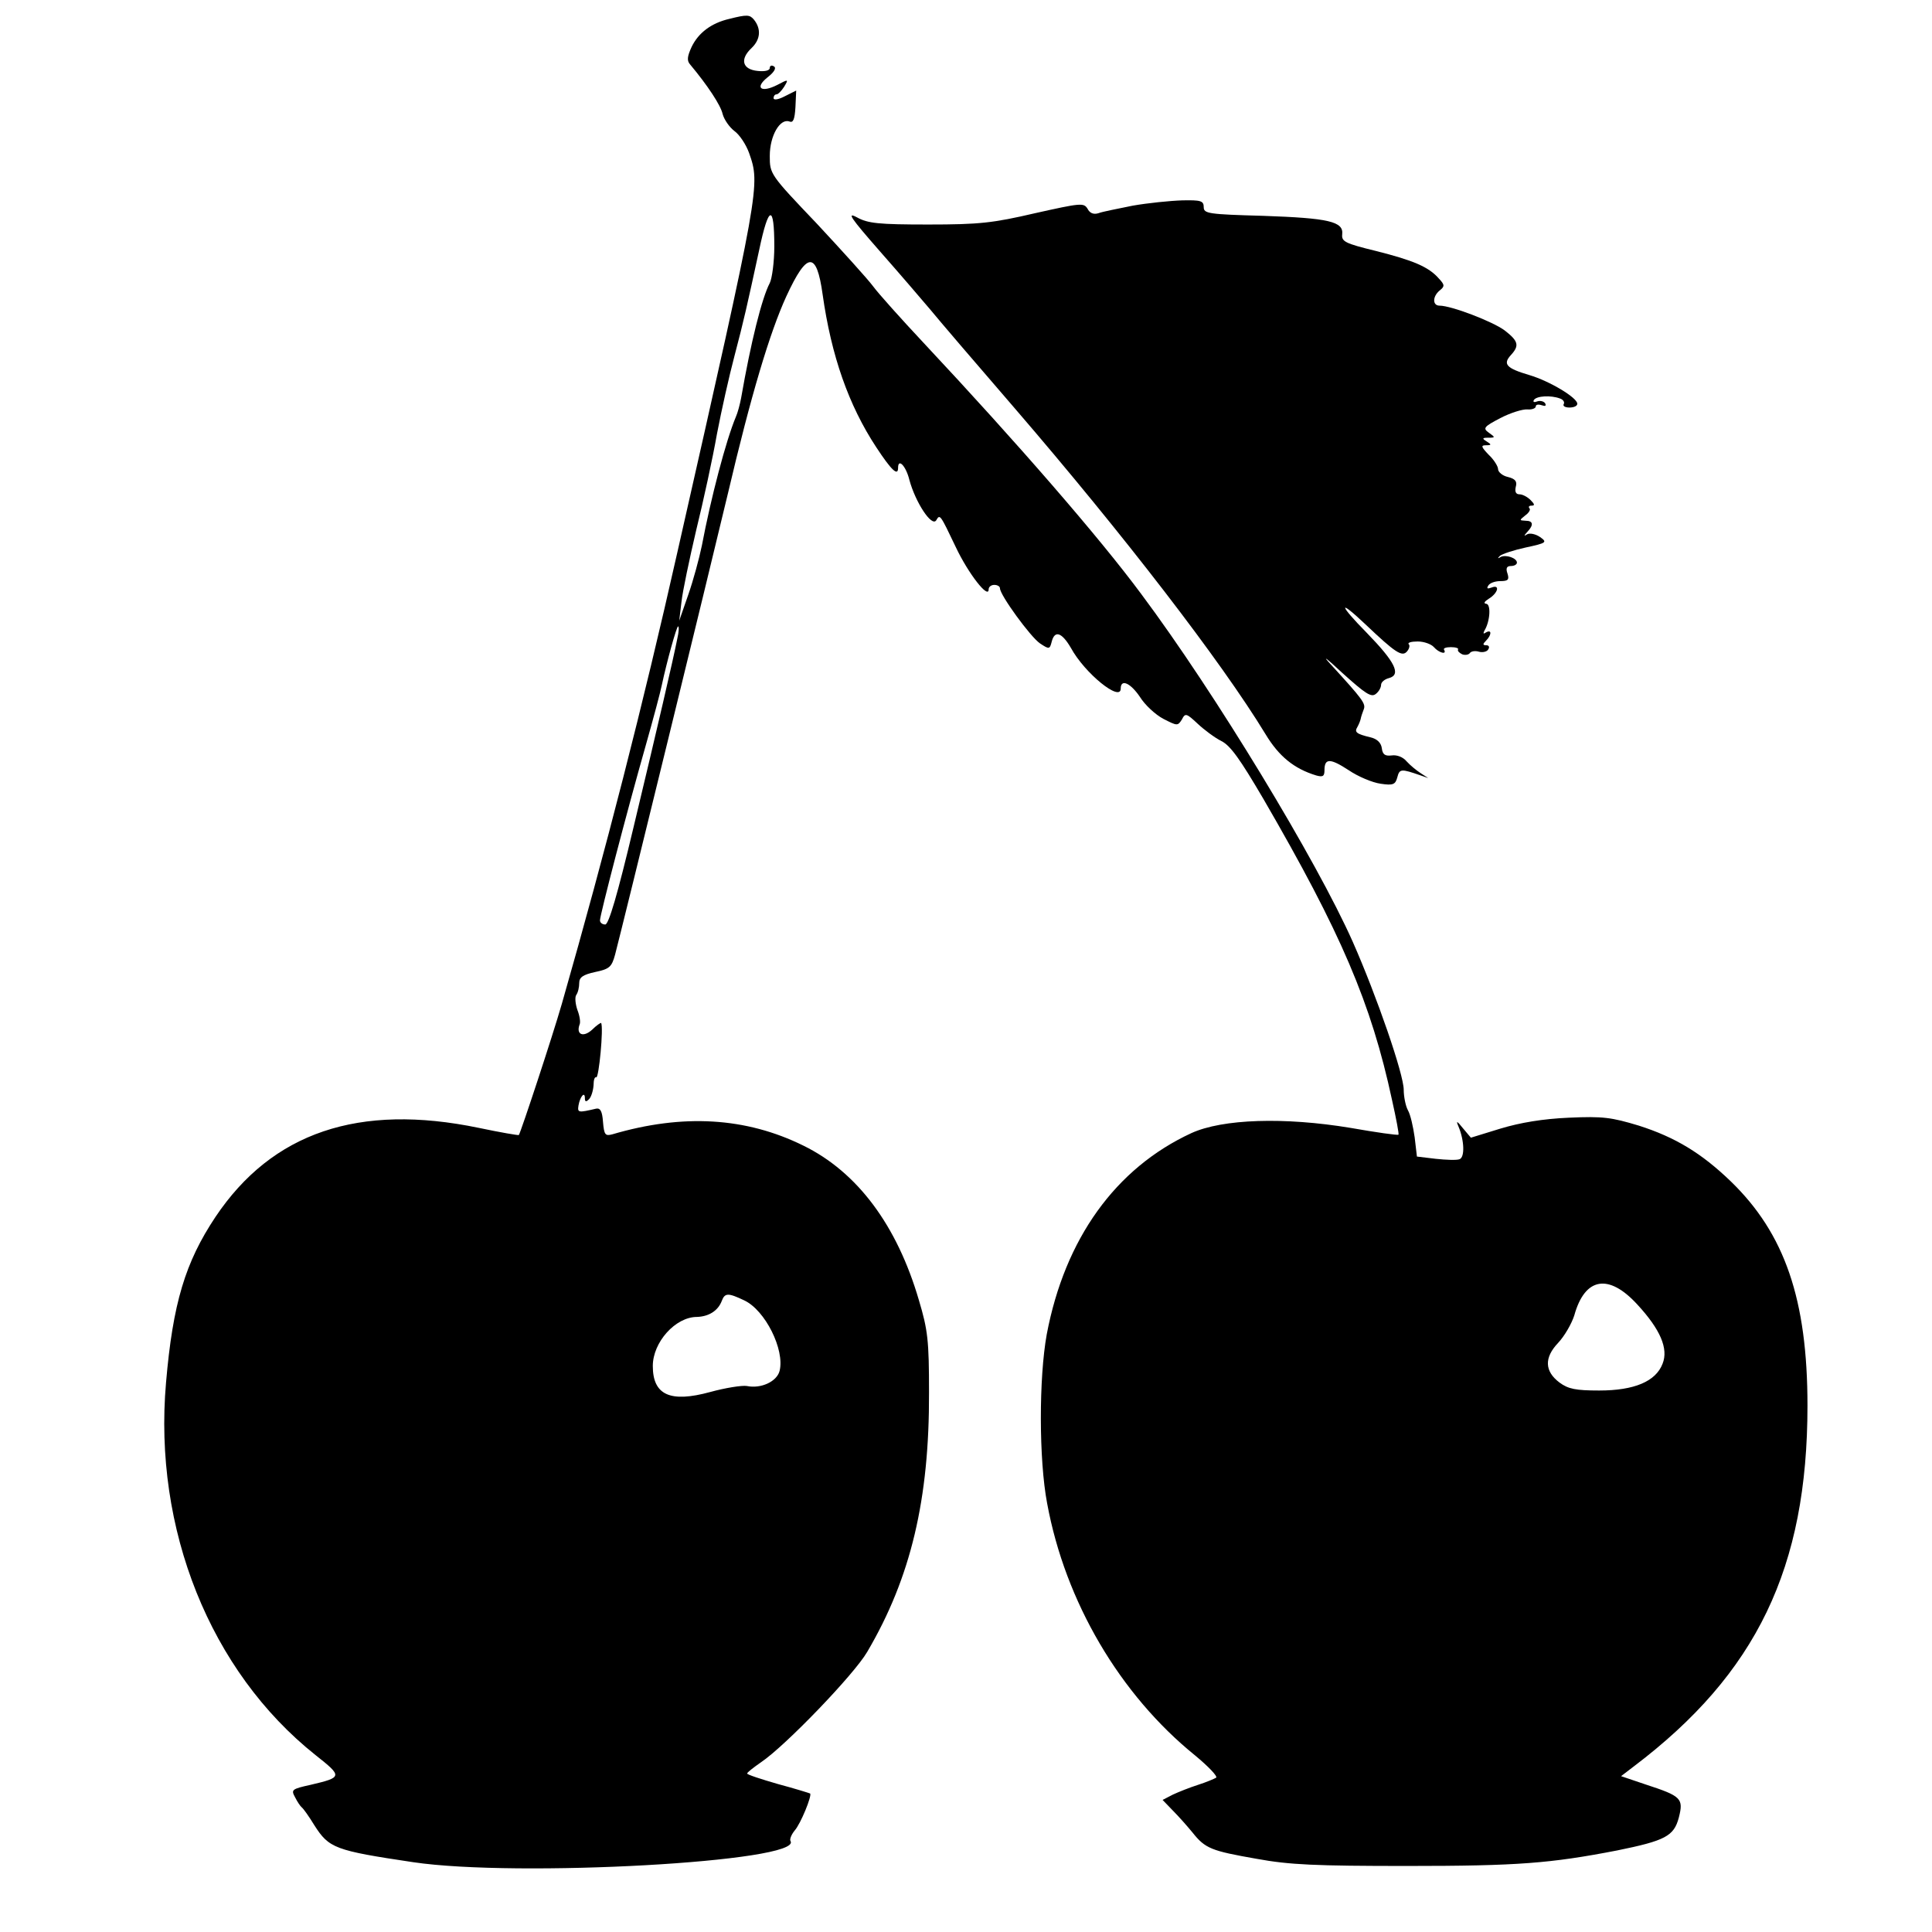 <?xml version="1.0" standalone="no"?>
<!DOCTYPE svg PUBLIC "-//W3C//DTD SVG 20010904//EN" "http://www.w3.org/TR/2001/REC-SVG-20010904/DTD/svg10.dtd">
<svg xmlns="http://www.w3.org/2000/svg" version="1.0" width="512pt" height="512pt" viewBox="0 0 512 512" preserveAspectRatio="xMidYMid meet">
<g transform="translate(0,512) scale(0.1,-0.1)" fill="#000000" stroke="none">
<path d="M1933 5070 c-48 -11 -82 -37 -100 -74 -12 -26 -13 -37 -4 -47 46 -55 81 -108 86 -131 4 -15 18 -35 31 -45 14 -10 31 -36 39 -58 30 -86 31 -83 -190 -1059 -91 -404 -189 -787 -306 -1196 -25 -87 -108 -338 -114 -348 -2 -1 -49 7 -106 19 -318 66 -548 -12 -698 -236 -80 -120 -113 -229 -131 -439 -34 -388 117 -765 396 -987 72 -57 72 -59 -13 -79 -50 -11 -52 -13 -41 -33 6 -12 14 -24 18 -27 4 -3 19 -24 33 -47 39 -61 54 -67 262 -98 275 -41 1033 1 1000 56 -3 4 2 17 11 28 16 18 46 92 41 98 -2 1 -40 13 -85 25 -45 13 -82 25 -82 28 0 3 17 16 37 30 64 43 246 232 281 292 116 197 165 405 164 688 0 137 -3 165 -27 245 -58 198 -163 339 -306 409 -152 75 -319 85 -506 30 -19 -5 -22 -2 -25 33 -2 28 -7 37 -18 35 -47 -11 -50 -11 -47 8 4 24 17 39 17 20 0 -10 3 -11 11 -3 6 6 11 23 12 37 0 14 3 23 7 21 7 -4 20 133 13 144 -1 1 -12 -6 -24 -18 -23 -21 -43 -13 -33 14 3 6 0 24 -6 39 -5 15 -7 33 -3 39 5 7 8 21 8 32 0 15 10 22 42 29 38 8 44 13 53 46 20 76 249 1012 299 1222 61 260 111 427 155 523 55 119 80 120 96 5 23 -163 69 -294 142 -405 40 -61 58 -78 58 -55 0 27 21 5 30 -32 16 -59 59 -125 71 -107 10 17 10 17 52 -71 33 -70 87 -139 87 -112 0 7 7 12 15 12 8 0 15 -4 15 -9 0 -18 81 -129 106 -146 24 -16 26 -16 31 4 8 32 27 25 51 -16 37 -68 132 -144 132 -108 0 27 26 15 51 -22 13 -21 41 -47 62 -58 37 -19 38 -19 49 -2 9 18 12 17 42 -11 17 -16 45 -37 63 -46 24 -12 50 -49 111 -153 206 -355 286 -542 341 -798 11 -49 19 -91 17 -92 -2 -2 -59 6 -127 18 -175 29 -339 24 -422 -14 -201 -93 -335 -280 -383 -533 -21 -116 -21 -332 1 -448 48 -261 193 -507 392 -668 35 -29 60 -55 56 -59 -5 -3 -26 -12 -48 -19 -22 -7 -52 -19 -67 -26 l-27 -14 27 -28 c15 -15 38 -41 52 -58 34 -43 50 -49 170 -70 87 -16 156 -19 400 -19 293 0 379 7 555 41 128 26 151 38 164 87 13 51 7 57 -88 88 l-65 22 34 26 c325 246 460 526 460 956 0 281 -60 456 -204 595 -77 74 -146 116 -243 147 -73 22 -95 25 -185 21 -69 -3 -129 -13 -182 -29 l-78 -24 -21 25 c-16 20 -19 21 -12 5 16 -38 17 -82 3 -87 -7 -3 -35 -2 -63 1 l-50 6 -6 51 c-4 28 -11 60 -18 72 -6 11 -11 36 -11 54 0 41 -71 247 -135 392 -96 216 -365 660 -560 921 -111 150 -327 399 -577 666 -60 64 -120 131 -134 150 -14 19 -81 93 -149 166 -125 131 -125 132 -125 180 0 53 27 100 52 91 10 -4 14 5 16 38 l2 44 -30 -15 c-17 -9 -30 -11 -30 -5 0 5 3 10 8 10 4 0 13 9 20 20 12 20 12 21 -18 5 -43 -22 -61 -8 -26 20 18 14 24 25 17 29 -6 4 -11 2 -11 -4 0 -7 -13 -10 -32 -8 -41 4 -48 31 -16 61 23 22 26 50 6 75 -11 13 -18 14 -65 2z m119 -603 c0 -41 -6 -85 -12 -97 -21 -40 -50 -156 -76 -305 -3 -16 -9 -39 -14 -50 -26 -62 -66 -214 -90 -341 -7 -34 -23 -93 -36 -130 l-24 -69 6 50 c3 28 21 113 39 190 19 77 44 192 55 255 12 63 33 156 46 205 26 99 33 131 66 283 25 119 40 122 40 9z m-257 -1039 c-11 -56 -52 -233 -116 -500 -43 -181 -66 -258 -75 -258 -8 0 -14 5 -14 11 0 14 71 287 120 459 21 74 41 149 44 165 13 61 39 155 43 155 3 0 2 -15 -2 -32z m2544 -1765 c61 -66 83 -117 67 -157 -18 -47 -75 -71 -168 -71 -62 0 -82 4 -105 21 -40 30 -41 66 -4 105 17 18 36 51 43 73 28 101 91 112 167 29z m-2367 11 c56 -26 108 -131 94 -187 -7 -28 -49 -48 -87 -40 -13 2 -57 -5 -97 -16 -106 -29 -152 -8 -152 69 0 63 60 130 117 130 31 1 56 16 66 43 8 21 17 21 59 1z"/>
<path d="M3002 4575 c-39 -8 -81 -16 -91 -20 -13 -4 -23 0 -29 12 -10 16 -18 15 -139 -12 -112 -26 -147 -30 -283 -30 -132 0 -160 3 -189 19 -28 15 -17 -1 60 -89 52 -59 112 -129 134 -155 22 -27 123 -145 225 -263 286 -332 546 -669 664 -863 35 -58 75 -91 134 -109 18 -5 22 -2 22 14 0 32 15 32 64 0 25 -17 63 -33 85 -36 33 -5 39 -2 44 17 6 23 10 23 62 5 l20 -7 -20 13 c-11 7 -28 21 -37 31 -10 12 -26 18 -40 16 -17 -2 -24 2 -26 19 -2 15 -13 25 -30 29 -38 9 -43 14 -35 27 4 7 8 17 9 22 1 6 5 17 8 25 6 15 -2 26 -88 120 -24 26 -11 16 32 -24 60 -54 76 -65 88 -55 8 6 14 17 14 24 0 7 9 15 21 18 33 9 16 43 -59 120 -74 75 -77 92 -4 23 80 -76 98 -88 111 -72 6 7 8 16 4 19 -3 4 7 7 24 7 17 0 36 -7 43 -15 13 -15 35 -21 27 -7 -3 4 5 7 18 7 13 0 21 -3 19 -6 -2 -4 3 -9 11 -13 8 -3 17 -1 20 3 3 5 14 7 24 4 10 -3 22 0 25 6 4 6 2 11 -5 11 -10 0 -10 3 -1 12 15 15 16 31 0 22 -7 -5 -8 -3 -4 5 15 24 18 71 4 71 -7 1 -4 6 7 13 25 15 31 39 8 30 -11 -4 -14 -3 -9 5 4 7 18 12 32 12 21 0 24 4 19 20 -5 14 -2 20 9 20 9 0 16 4 16 9 0 12 -29 22 -43 15 -8 -5 -9 -4 -2 3 6 5 36 15 68 22 56 12 58 14 38 28 -12 8 -27 11 -34 7 -9 -6 -9 -4 1 7 17 18 15 29 -5 29 -17 1 -17 1 -1 14 10 7 15 16 11 19 -3 4 -1 7 6 7 9 0 8 4 -3 15 -8 8 -21 15 -29 15 -10 0 -13 7 -10 20 4 14 -1 21 -21 26 -14 3 -26 13 -26 21 0 7 -11 25 -25 38 -20 21 -21 25 -7 25 15 0 15 2 2 10 -13 8 -12 10 4 10 19 0 19 1 2 13 -17 12 -14 16 30 39 27 14 59 24 72 23 12 -1 22 3 22 8 0 5 7 6 16 3 9 -3 12 -2 9 5 -4 6 -14 8 -22 5 -8 -3 -11 -1 -8 4 7 11 45 13 69 4 9 -3 13 -10 10 -15 -3 -5 4 -9 15 -9 12 0 21 4 21 10 0 16 -73 60 -127 76 -61 18 -71 29 -49 53 23 25 20 37 -16 65 -32 24 -142 66 -173 66 -19 0 -19 24 0 40 14 11 14 15 -2 32 -27 31 -68 48 -167 73 -82 20 -91 25 -89 44 4 34 -36 43 -209 49 -146 4 -158 6 -158 23 0 17 -8 19 -57 18 -32 -1 -91 -7 -131 -14z"/>
</g>
</svg>
